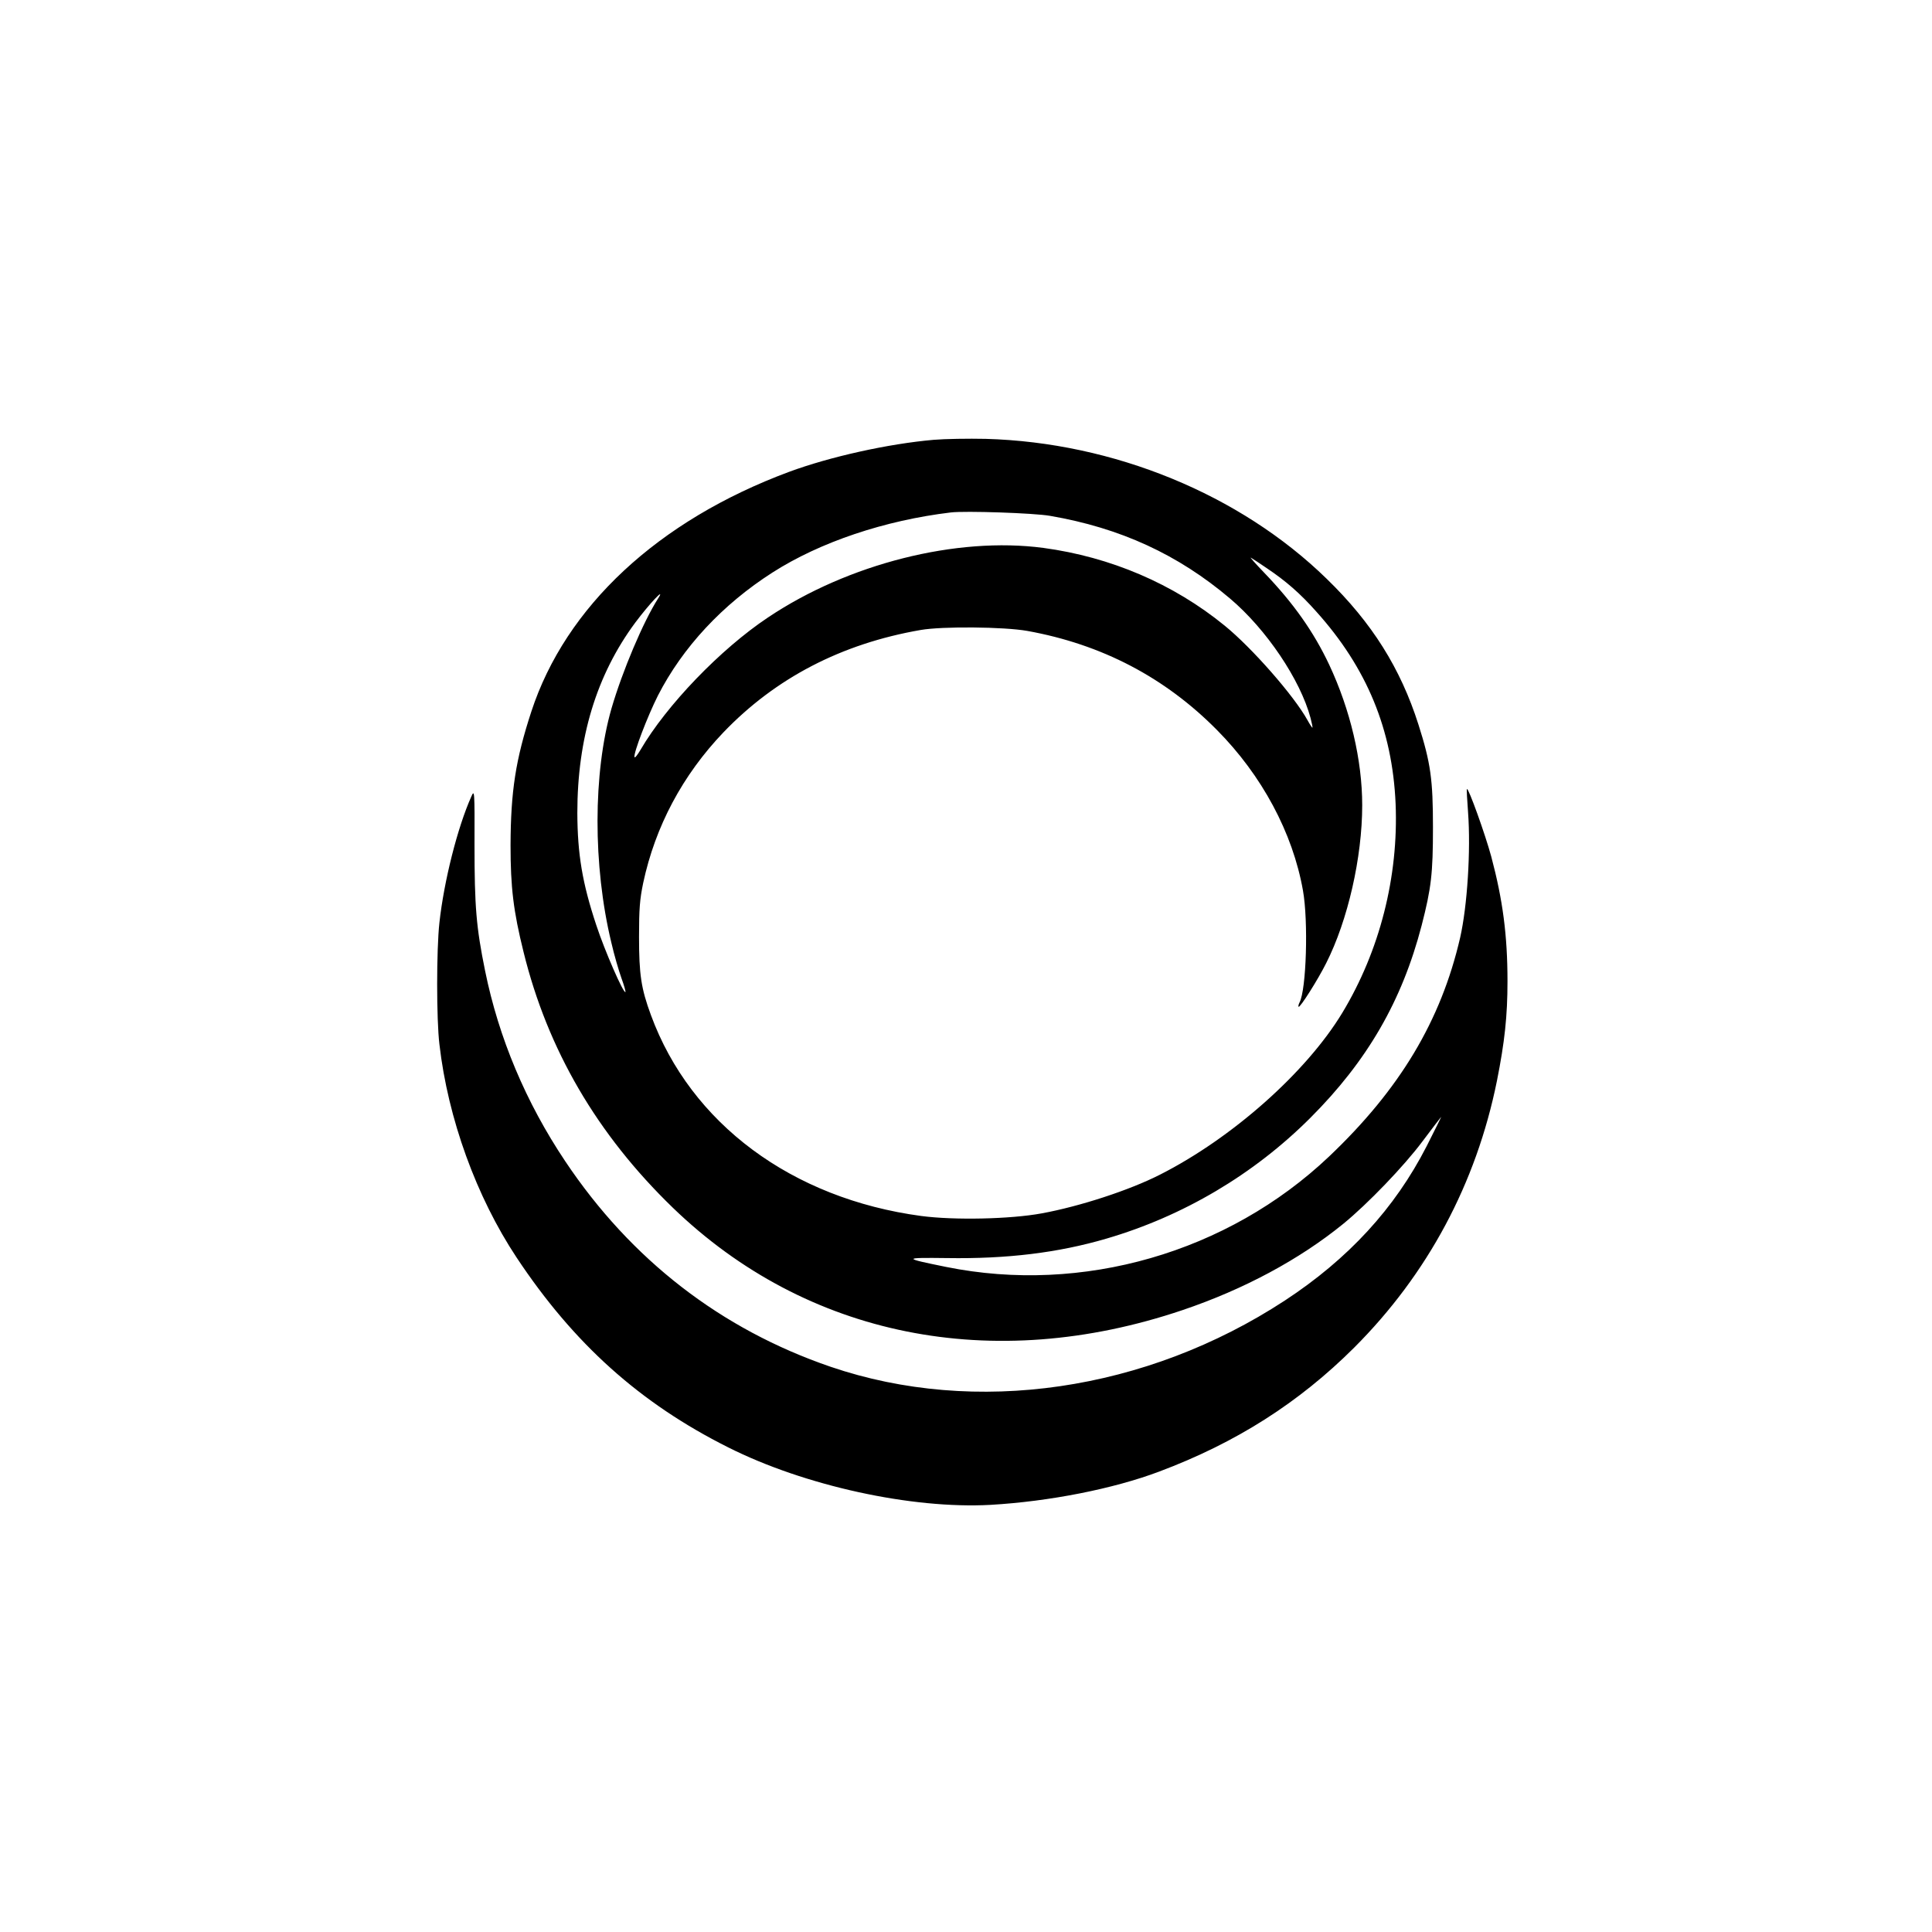 <?xml version="1.0" standalone="no"?>
<!DOCTYPE svg PUBLIC "-//W3C//DTD SVG 20010904//EN"
 "http://www.w3.org/TR/2001/REC-SVG-20010904/DTD/svg10.dtd">
<svg version="1.0" xmlns="http://www.w3.org/2000/svg"
 width="1024pt" height="1024pt" viewBox="0 0 1024 1024"
 preserveAspectRatio="xMidYMid meet">

<g transform="translate(0,1024) scale(0.1,-0.1)"
fill="#000000" stroke="none">
<path d="M4950 7909 c-242 -21 -552 -90 -768 -170 -694 -258 -1184 -714 -1366
-1271 -83 -254 -109 -421 -110 -708 0 -223 15 -349 69 -566 127 -516 389 -966
791 -1355 709 -685 1694 -883 2701 -543 326 110 621 269 852 457 130 106 323
307 420 437 52 69 96 127 99 130 3 3 -32 -67 -77 -156 -168 -328 -414 -596
-751 -817 -735 -481 -1640 -613 -2408 -351 -581 199 -1057 567 -1406 1089
-209 312 -353 655 -425 1010 -47 231 -56 340 -56 666 1 290 0 296 -17 257 -73
-163 -145 -448 -169 -668 -16 -144 -16 -513 0 -645 45 -393 196 -809 409
-1130 303 -457 654 -772 1121 -1006 405 -204 974 -328 1391 -305 312 18 651
85 893 176 408 153 741 365 1034 657 390 390 647 870 757 1414 41 206 56 344
56 528 0 244 -25 432 -86 661 -32 118 -121 366 -129 358 -2 -2 1 -57 6 -123
15 -202 -4 -498 -42 -665 -102 -441 -320 -804 -695 -1160 -537 -509 -1307
-731 -2029 -585 -232 47 -232 50 5 47 317 -5 588 28 844 103 407 119 781 340
1081 640 302 302 486 620 590 1020 51 198 60 275 60 520 0 253 -12 341 -77
545 -95 298 -246 539 -486 772 -459 448 -1130 723 -1807 742 -93 2 -217 0
-275 -5z m615 -403 c373 -64 679 -205 954 -438 193 -163 373 -431 427 -633 7
-27 12 -50 10 -52 -1 -1 -13 16 -26 40 -72 130 -294 383 -439 501 -272 222
-605 364 -961 412 -460 61 -1035 -84 -1460 -369 -252 -168 -538 -466 -675
-701 -16 -27 -30 -45 -32 -39 -7 19 70 219 124 326 131 256 342 483 608 653
252 161 594 276 945 318 77 9 439 -3 525 -18z m1150 -278 c100 -67 177 -134
262 -230 268 -298 403 -626 420 -1018 16 -386 -84 -780 -283 -1109 -191 -315
-583 -663 -966 -857 -163 -83 -425 -168 -626 -205 -168 -31 -465 -37 -639 -14
-686 92 -1222 490 -1433 1065 -52 141 -63 215 -63 415 0 148 4 198 22 285 64
300 209 572 425 798 276 288 625 470 1046 543 115 20 441 17 565 -5 394 -71
729 -246 1005 -525 238 -240 402 -545 456 -851 29 -162 18 -525 -18 -593 -5
-10 -8 -21 -5 -23 7 -7 102 143 146 231 115 227 191 561 191 837 0 239 -63
506 -175 745 -82 174 -190 327 -344 487 -47 49 -79 85 -71 80 9 -5 47 -30 85
-56z m-3227 -160 c-78 -122 -189 -384 -247 -583 -98 -341 -99 -834 -1 -1240
15 -66 40 -151 54 -190 14 -38 23 -71 21 -73 -10 -10 -110 219 -154 353 -75
225 -100 378 -101 596 0 396 101 731 307 1009 74 99 164 195 121 128z"/>
</g>
</svg>
